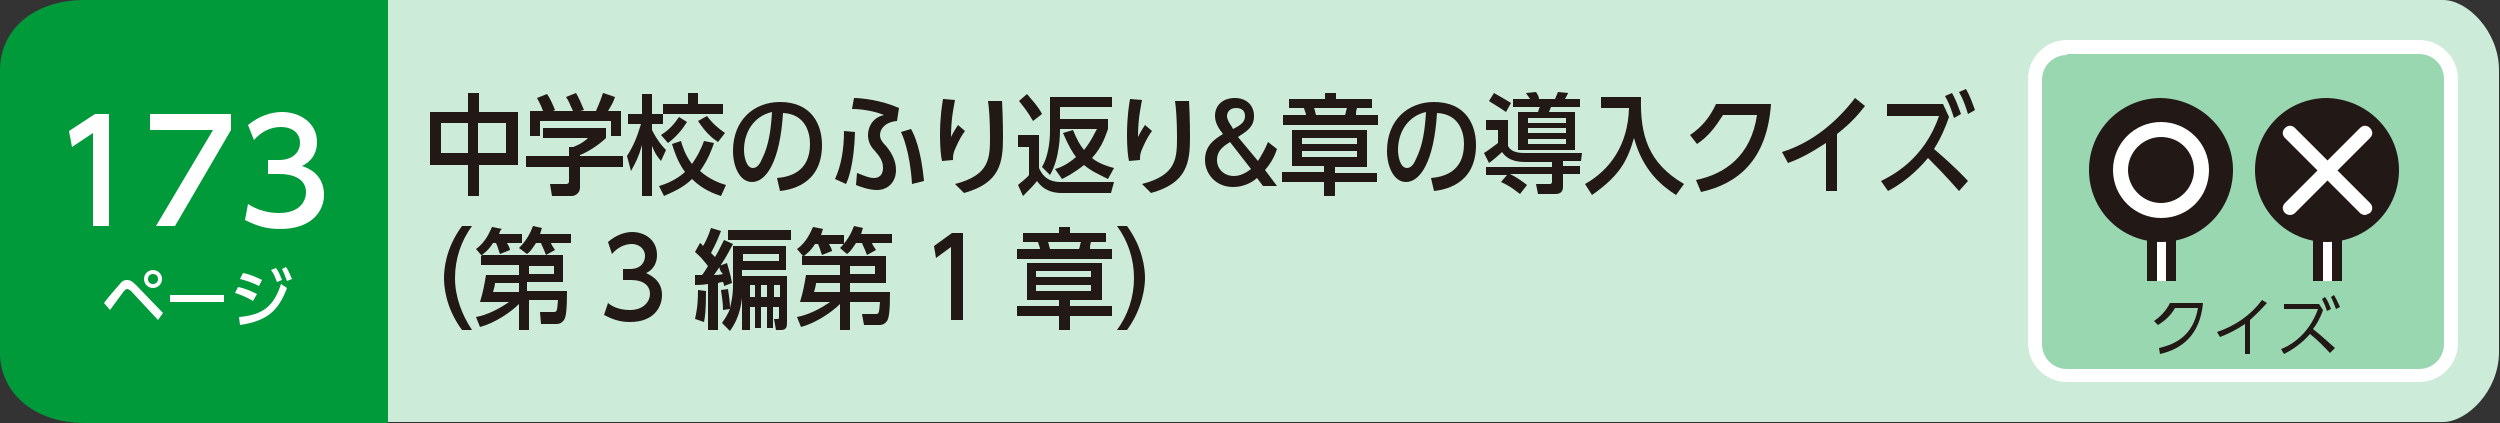 <?xml version="1.0" encoding="utf-8"?>
<!-- Generator: Adobe Illustrator 24.2.3, SVG Export Plug-In . SVG Version: 6.00 Build 0)  -->
<svg version="1.1" id="index1_x5F_39" xmlns="http://www.w3.org/2000/svg" xmlns:xlink="http://www.w3.org/1999/xlink" x="0px"
	 y="0px" viewBox="0 0 250 42.3" style="enable-background:new 0 0 250 42.3;" xml:space="preserve">
<rect x="0" y="0" width="250" height="42.3" fill="#333333" stroke="none"/>
<style type="text/css">
	.st0{fill:#CCEBD8;}
	.st1{fill:#009A3B;}
	.st2{fill:#FFFFFF;}
	.st3{fill:#221815;}
	.st4{fill:#99D7B1;}
</style>
<g>
	<path class="st0" d="M38.7,0h205.6c2.5,0,5.6,3.2,5.6,7v28.2c0,3.9-3.2,7-5.6,7H38.7V0z"/>
	<path class="st1" d="M38.7,42.3H8.5c-5.3,0-8.5-3.2-8.5-7V7c0-3.9,3.2-7,8.5-7h30.3V42.3z"/>
	<path class="st2" d="M10.4,30.3c0.2-0.3,1.3-1.6,1.5-1.8c0.3-0.4,0.5-0.5,0.8-0.5c0.3,0,0.5,0.1,0.9,0.5l2.7,2.8L15.8,32l-2.7-2.9
		c-0.1-0.1-0.3-0.2-0.4-0.2c-0.1,0-0.2,0.1-0.3,0.2c-0.2,0.3-1.2,1.6-1.4,1.9L10.4,30.3z M16.2,27.9c0,0.5-0.4,0.9-0.9,0.9
		c-0.5,0-0.9-0.4-0.9-0.9c0-0.5,0.4-0.9,0.9-0.9C15.8,27,16.2,27.4,16.2,27.9 M14.8,27.9c0,0.3,0.2,0.5,0.5,0.5
		c0.3,0,0.5-0.2,0.5-0.5c0-0.3-0.2-0.5-0.5-0.5C15,27.4,14.8,27.6,14.8,27.9"/>
	<rect x="17" y="29.5" class="st2" width="5.4" height="0.7"/>
	<path class="st2" d="M25.3,30.1c-0.8-0.5-1.5-0.7-1.8-0.8l0.3-0.6c0.6,0.1,1.3,0.4,1.9,0.7L25.3,30.1z M23.9,31.7
		c2.4-0.2,3.5-1.1,4.2-3.3l0.6,0.4c-0.9,2.4-2.1,3.3-4.7,3.7L23.9,31.7z M25.9,28.6c-0.6-0.3-1.1-0.5-1.9-0.7l0.3-0.6
		c0.6,0.1,1.3,0.4,1.9,0.7L25.9,28.6z M27.6,26.8c0.3,0.4,0.4,0.7,0.6,1.2l-0.5,0.2c-0.2-0.5-0.3-0.8-0.6-1.2L27.6,26.8z M28.6,26.7
		c0.3,0.4,0.4,0.8,0.6,1.2l-0.5,0.2c-0.2-0.5-0.3-0.8-0.5-1.2L28.6,26.7z"/>
	<polygon class="st2" points="9.5,11.4 10.9,11.4 10.9,22.6 9.3,22.6 9.3,13.3 7.2,14.7 6.9,13.1 	"/>
	<polygon class="st2" points="23.1,11.4 23.1,13 17.5,22.6 15.6,22.6 21.3,13 15,13 15,11.4 	"/>
	<path class="st2" d="M24.8,20.4c0.9,0.6,2,0.9,3.1,0.9c2,0,2.7-1.1,2.7-2.1c0-1-0.8-1.8-2.7-1.8h-1.1V16h1.1c1.5,0,2.1-0.9,2.1-1.7
		c0-1.1-0.9-1.6-1.9-1.6c-1.1,0-2,0.5-2.7,1.3l-0.6-1.5c1.1-0.9,2.3-1.3,3.4-1.3c1.8,0,3.5,1.1,3.5,3c0,1.6-1.1,2.2-1.5,2.4
		c0.6,0.2,2.2,0.8,2.2,2.9c0,1.5-1.1,3.4-4.4,3.4c-1.5,0-2.5-0.4-3.5-0.9L24.8,20.4z"/>
	<path class="st3" d="M46.8,11.2V9.3h1.1v1.9h3.9v5.3h-3.9v3.1h-1.1v-3.1H43v-5.3H46.8z M46.8,12.3h-2.7v3h2.7V12.3z M50.6,12.3
		h-2.8v3h2.8V12.3z"/>
	<path class="st3" d="M60.6,12.9v0.9c-0.6,0.6-1.8,1.4-2.6,1.7v0.1h4.3v1.1H58v2c0,0.8-0.7,0.9-0.8,0.9h-2L55,18.4h1.6
		c0.3,0,0.3-0.2,0.3-0.3v-1.4h-4.3v-1.1h4.3v-0.9h0.4c0.3-0.1,1-0.4,1.5-0.9h-4.5v-1H60.6z M54.3,11.1c-0.2-0.6-0.5-1.1-0.6-1.3
		l1-0.4c0.3,0.4,0.6,1.1,0.8,1.6l-0.2,0.1h2c-0.3-0.6-0.4-1-0.7-1.4l1-0.4c0.2,0.3,0.6,1.2,0.8,1.7L58,11.1h1.6
		c0.1-0.3,0.3-0.6,0.7-1.8l1.2,0.4c-0.2,0.6-0.4,0.9-0.7,1.4h1.3v2.5h-1v-1.5H54v1.5h-1v-2.5H54.3z"/>
	<path class="st3" d="M62.7,15.6c0.7-1.1,1-1.9,1.4-3.2h-1.3v-1h1.4v-2h1v2h1.1v1h-1.1V13c0.5,1,1,1.6,1.4,2l-0.5,1.1
		c-0.5-0.6-0.6-0.8-0.9-1.5v5h-1v-5.1c-0.3,1.1-0.6,1.7-1.1,2.6L62.7,15.6z M71.4,14.3c-0.2,0.6-0.6,1.7-1.4,2.8
		c0.9,0.8,1.9,1.2,2.6,1.4l-0.5,1.1c-0.6-0.2-1.8-0.6-2.9-1.7c-0.8,0.8-1.7,1.2-2.8,1.7l-0.5-1c0.7-0.2,1.7-0.6,2.6-1.4
		c-0.8-1.1-1.1-2.2-1.3-2.8l0.9-0.3c0.1,0.4,0.4,1.4,1.1,2.3c0.4-0.6,0.8-1.2,1.2-2.3L71.4,14.3z M68.7,12.2
		c-0.5,0.8-1.1,1.5-1.9,2.1l-0.7-0.8c1.1-0.7,1.5-1.4,1.8-1.8L68.7,12.2z M68.8,9.3h1v1.1h2.5v1h-6v-1h2.5V9.3z M70.7,11.6
		c0.6,0.8,1.1,1.2,1.8,1.7l-0.7,0.9c-0.6-0.4-1.2-0.9-2-2.1L70.7,11.6z"/>
	<path class="st3" d="M77.7,17.8c1.1-0.1,3.3-0.5,3.3-3.4c0-1.2-0.5-3-2.7-3.1c-0.3,4.9-1.7,6.9-3.1,6.9c-1.2,0-1.9-1.5-1.9-3.1
		c0-3.1,2.1-4.9,4.7-4.9c3.2,0,4.2,2.3,4.2,4.3c0,4.1-3.4,4.5-4.2,4.6L77.7,17.8z M74.4,15c0,0.6,0.2,1.8,0.9,1.8
		c0.4,0,0.7-0.4,0.9-0.9c0.7-1.4,0.9-3,1-4.7C75.4,11.6,74.4,13.2,74.4,15"/>
	<path class="st3" d="M83.5,17.9c0.6-1.3,0.9-2.9,0.9-4.8l1.1,0.1c-0.1,3.3-0.7,4.8-0.9,5.2L83.5,17.9z M89.7,12.1
		c-1.2,0.1-1.7,0.8-1.7,1.4c0,0.4,0.2,0.7,0.6,1.1c0.5,0.6,1,1.4,1,2.4c0,1.2-0.8,2-1.9,2c-0.8,0-1.6-0.3-2.1-0.5l0.1-1.2
		c0.8,0.3,1.2,0.5,1.7,0.5c0.5,0,0.9-0.3,0.9-1c0-0.7-0.3-1.1-0.8-1.7c-0.4-0.4-0.7-0.9-0.7-1.6c0-0.6,0.3-1.7,1.6-2
		c-1-0.4-2.2-0.6-3.2-0.6l0.2-1.1c0.7,0,2.7,0.2,4.5,1L89.7,12.1z M91.2,18.4c-0.2-3.3-1-5-1.1-5.2l1-0.3c0.3,0.5,1,2,1.3,5.2
		L91.2,18.4z"/>
	<path class="st3" d="M95.5,10c-0.1,0.6-0.4,1.8-0.4,3.7c0.3-0.6,0.5-0.9,0.7-1.2l0.7,0.6c-0.3,0.4-0.6,0.9-0.9,1.6
		c-0.3,0.6-0.3,0.9-0.3,1.3l-1.1,0.1c-0.1-0.4-0.2-1.3-0.2-2.6c0-1.8,0.2-3,0.3-3.6L95.5,10z M100.2,10c0.1,2,0.1,3.4,0.1,3.7
		c0,2.6-0.3,4.6-3.9,5.6l-0.9-0.9c3.5-0.9,3.5-2.6,3.5-4.8c0-1.5-0.1-2.9-0.2-3.5H100.2z"/>
	<path class="st3" d="M101.8,13.5h2.1v3.3c0.6,1.4,1.7,1.4,2.3,1.4h5.2l-0.3,1.1h-4.9c-1.6,0-2.2-0.8-2.5-1.2
		c-0.3,0.4-0.7,0.8-1.4,1.5l-0.5-1.1c0.2-0.2,0.9-0.7,1.1-1v-2.8h-1.1V13.5z M102.7,9.4c0.4,0.5,1.1,1.2,1.5,2l-0.9,0.7
		c-0.5-0.9-1-1.5-1.4-2L102.7,9.4z M107.3,13c0.4,1,0.7,1.5,1.1,2c0.8-1,1.1-1.8,1.3-2.1H106V13c0,0.3,0,2.8-1,4.5l-0.8-0.8
		c0.6-1,0.8-2.5,0.8-3.6V9.7h6.2v1H106v1.2h4.8v1c-0.2,0.5-0.5,1.7-1.6,2.9c0.7,0.6,1.8,0.9,2.2,1l-0.6,1.1
		c-0.8-0.4-1.7-0.8-2.4-1.4c-1,0.8-1.8,1.2-2.2,1.4l-0.7-1c0.4-0.1,1.2-0.4,2.1-1.2c-0.3-0.4-0.7-1-1.3-2.4L107.3,13z"/>
	<path class="st3" d="M114.2,10c-0.1,0.6-0.4,1.8-0.4,3.7c0.3-0.6,0.5-0.9,0.7-1.2l0.7,0.6c-0.3,0.4-0.6,0.9-0.9,1.6
		c-0.3,0.6-0.3,0.9-0.3,1.3l-1.1,0.1c-0.1-0.4-0.2-1.3-0.2-2.6c0-1.8,0.2-3,0.3-3.6L114.2,10z M118.9,10c0.1,2,0.1,3.4,0.1,3.7
		c0,2.6-0.3,4.6-3.9,5.6l-0.9-0.9c3.5-0.9,3.5-2.6,3.5-4.8c0-1.5-0.1-2.9-0.2-3.5H118.9z"/>
	<path class="st3" d="M125.8,16.1c0.5-0.8,0.8-1.4,1-1.9l0.9,0.7c-0.2,0.6-0.5,1.3-1.2,2.1l1.2,1.6h-1.4l-0.6-0.8
		c-0.8,0.7-1.7,0.9-2.4,0.9c-1.7,0-2.8-1.3-2.8-2.7c0-1.5,1-2.1,1.8-2.6c-0.4-0.5-0.8-1.1-0.8-1.8c0-1.1,0.8-1.8,2-1.8
		c1.1,0,1.9,0.7,1.9,1.8c0,1.1-0.7,1.5-1.6,2.1L125.8,16.1z M123,14.2c-0.6,0.4-1.3,0.8-1.3,1.8c0,0.9,0.7,1.6,1.7,1.6
		c0.6,0,1.2-0.3,1.7-0.7L123,14.2z M123.3,12.9c0.8-0.4,1.2-0.7,1.2-1.3c0-0.4-0.2-0.8-0.9-0.8c-0.6,0-0.9,0.4-0.9,0.8
		c0,0.1,0,0.4,0.5,1.1L123.3,12.9z"/>
	<path class="st3" d="M133.6,9.9h3.6v0.9h-1.5c-0.1,0.3-0.1,0.4-0.1,0.7h2.2v1h-9.5v-1h2.3c0-0.2-0.1-0.3-0.2-0.7h-1.5V9.9h3.6V9.3
		h1.1V9.9z M137.7,18.2h-4.2v1.4h-1.1v-1.4h-4.2v-1h4.2v-0.6h-3.2V13h7.5v3.7h-3.2v0.6h4.2V18.2z M135.7,13.8h-5.5v0.6h5.5V13.8z
		 M135.7,15.1h-5.5v0.6h5.5V15.1z M134.5,11.5c0.1-0.2,0.1-0.5,0.2-0.7h-3.3c0.1,0.2,0.1,0.4,0.2,0.7H134.5z"/>
	<path class="st3" d="M143.1,17.8c1.1-0.1,3.3-0.5,3.3-3.4c0-1.2-0.5-3-2.7-3.1c-0.3,4.9-1.7,6.9-3.1,6.9c-1.2,0-1.9-1.5-1.9-3.1
		c0-3.1,2.1-4.9,4.7-4.9c3.2,0,4.2,2.3,4.2,4.3c0,4.1-3.4,4.5-4.2,4.6L143.1,17.8z M139.8,15c0,0.6,0.2,1.8,0.9,1.8
		c0.4,0,0.7-0.4,0.9-0.9c0.7-1.4,0.9-3,1-4.7C140.8,11.6,139.8,13.2,139.8,15"/>
	<path class="st3" d="M155.3,16.2h-2.8c-1.5,0-2-0.6-2.3-1c-0.3,0.3-1,0.9-1.3,1.1l-0.5-1c0.2-0.1,1-0.7,1.4-1V13h-1.2v-1h2.2v2.6
		c0.3,0.6,1,0.7,1.7,0.7h5.7l-0.1,0.8h-1.8v0.5h1.7v0.8h-1.7v1.3c0,0.7-0.6,0.7-0.8,0.7h-1.7l-0.2-1h1.4c0.1,0,0.2-0.1,0.2-0.2v-0.8
		h-4.2c0.6,0.3,1.2,0.7,1.7,1.1l-0.7,0.9c-0.3-0.2-0.8-0.7-1.9-1.2l0.6-0.7h-2.1v-0.8h6.6V16.2z M149.4,9.3c0.9,0.5,1.2,0.7,1.7,1
		l-0.5,0.9c-0.7-0.5-1.6-1-1.7-1.1L149.4,9.3z M151.4,9.9h1.6c-0.1-0.2-0.3-0.4-0.4-0.6l1-0.1c0.2,0.3,0.3,0.5,0.3,0.7h1.6
		c0.1-0.2,0.2-0.5,0.3-0.7l1,0.1c0,0.1-0.1,0.2-0.3,0.6h1.5v0.8h-2.9c-0.1,0.2-0.1,0.3-0.2,0.5h2.6V15h-5.7v-3.8h2
		c0.1-0.3,0.1-0.4,0.2-0.5h-2.7V9.9z M152.8,12.3h3.8v-0.5h-3.8V12.3z M152.8,13.3h3.8v-0.5h-3.8V13.3z M152.8,14.4h3.8v-0.5h-3.8
		V14.4z"/>
	<path class="st3" d="M160.2,9.7h3.9c-0.1,3.8,0.7,6.6,4.3,8.7l-0.8,1.1c-1.4-0.9-3.3-2.4-4.2-5.7c-0.7,2.4-1.5,3.8-4.2,5.7
		l-0.7-1.1c2.5-1.4,4.3-3.9,4.4-7.6h-2.8V9.7z"/>
	<path class="st3" d="M169.6,18c2.9-0.6,5.5-2.4,6.1-6.5h-3.4c-0.7,1.1-1.4,2.1-2.6,2.9l-0.7-0.9c1.2-0.8,2-1.8,2.6-3.1h5.5
		c-0.4,5.7-3.4,8-7,8.8L169.6,18z"/>
	<path class="st3" d="M183.8,19.1h-1.2v-4.8c-1.7,1.1-2.7,1.6-3.8,2l-0.6-1.1c2.9-0.9,5.4-2.9,7.3-5.4l1,0.8c-0.8,1-1.4,1.7-2.8,2.8
		V19.1z"/>
	<path class="st3" d="M194.9,11.7c-0.3,0.9-0.8,2.1-1.5,3.2c0.8,0.7,2,1.7,3.4,3.2l-0.9,1c-1.4-1.6-2.6-2.8-3.1-3.3
		c-0.5,0.6-1.9,2.2-4,3.3l-0.7-1c1-0.5,4.3-2.1,5.8-6.5h-5.2v-1.2h5.6L194.9,11.7z M195.2,9.3c0.4,0.7,0.6,1.3,0.9,2.1l-0.7,0.4
		c-0.3-0.9-0.4-1.3-0.9-2.2L195.2,9.3z M196.6,8.9c0.4,0.7,0.6,1.3,0.9,2.1l-0.7,0.4c-0.3-0.9-0.4-1.3-0.9-2.2L196.6,8.9z"/>
	<path class="st3" d="M46.2,33c-1.7-2.3-1.8-4.5-1.8-5.2s0.1-2.9,1.8-5.2h1c-1.1,1.5-1.7,3.3-1.7,5.2c0,1.9,0.7,3.7,1.7,5.2H46.2z"
		/>
	<path class="st3" d="M51.9,26.5h-3.8v-0.9h0.1l-0.6-0.7c1-0.7,1.4-1.8,1.6-2.2l1,0.2C50,23,50,23.2,49.9,23.4h2.3v0.9h-1.5
		c0.1,0.2,0.3,0.5,0.3,0.7l-1,0.4c-0.1-0.2-0.2-0.7-0.4-1.1h-0.3c-0.5,0.8-0.9,1-1.1,1.2h8.1v2.7h-3.6v0.9h4c0,1.9-0.1,2.6-0.3,2.9
		c-0.3,0.4-0.6,0.4-0.8,0.4h-1.5L54,31.2h1.3c0.4,0,0.4,0,0.5-1.2h-2.9V33h-1v-2.6c-0.8,0.8-2.4,1.9-3.9,2.3l-0.4-1
		c1.1-0.2,2.3-0.8,3.3-1.5H48c0.3-1,0.4-1.5,0.6-2.7h3.3V26.5z M51.9,28.3h-2.4c0,0.2-0.1,0.6-0.2,0.9h2.6V28.3z M53.6,24.3
		c-0.4,0.6-0.6,0.9-0.9,1.1l-0.8-0.6c0.7-0.7,1.1-1.4,1.4-2.2l0.9,0.2c-0.1,0.2-0.1,0.4-0.2,0.6h3.1v0.9h-2c0,0.1,0.2,0.4,0.4,0.7
		l-0.9,0.5c-0.3-0.8-0.4-0.9-0.5-1.2H53.6z M52.9,27.4h2.5v-0.8h-2.5V27.4z"/>
	<path class="st3" d="M60.8,30.3c0.6,0.5,1.4,0.7,2.2,0.7c1.4,0,2-0.9,2-1.6c0-0.8-0.6-1.4-1.9-1.4h-0.8v-1.1H63
		c1.1,0,1.5-0.7,1.5-1.3c0-0.8-0.7-1.2-1.3-1.2c-0.8,0-1.5,0.4-2,1l-0.4-1.2c0.8-0.7,1.7-1,2.4-1c1.3,0,2.5,0.8,2.5,2.3
		c0,1.2-0.8,1.7-1.1,1.8c0.4,0.2,1.6,0.7,1.6,2.2c0,1.2-0.8,2.7-3.2,2.7c-1.1,0-1.8-0.3-2.6-0.7L60.8,30.3z"/>
	<path class="st3" d="M69.5,27.5c0.1,0,0.6,0,0.7,0c0.1-0.1,0.5-0.7,0.6-0.9c-0.5-0.6-0.7-0.9-1.3-1.4l0.5-0.9
		c0.2,0.1,0.2,0.2,0.3,0.3c0.2-0.3,0.5-0.9,0.8-1.8l1,0.3c-0.4,1.1-0.9,2-1,2.2c0.1,0.1,0.2,0.2,0.4,0.4c0.2-0.3,0.4-0.7,0.9-1.7
		l0.9,0.4c-0.8,1.5-0.8,1.5-1.9,3.1c0.3,0,0.5,0,0.9-0.1C72,27.1,72,27,71.9,26.6l0.8-0.3c0.1,0.4,0.4,1.3,0.5,2l-0.8,0.3
		c0-0.1,0-0.2-0.1-0.4c-0.1,0-0.2,0-0.5,0.1V33h-1v-4.6c-0.6,0.1-1,0.1-1.3,0.1L69.5,27.5z M70.6,29.1c0,2-0.1,2.6-0.2,3.1l-0.9-0.3
		c0.1-0.5,0.3-1.2,0.3-2.9L70.6,29.1z M72.2,32.3c0.2-0.3,0.5-0.7,0.8-1.4L72.3,31c0-0.8-0.1-1.2-0.2-2l0.7-0.1
		c0.1,0.6,0.2,1.4,0.2,1.9c0-0.1,0.3-1,0.3-2.2v-4h5.3V27h-4.4v0.6h4.5v4.6c0,0.4,0,0.8-0.6,0.8h-0.5l-0.2-1.1h0.3
		c0.2,0,0.2,0,0.2-0.3v-0.9h-0.6v2.1h-0.6v-2.1h-0.6v2.1h-0.6v-2.1H75V33h-0.8v-3.2c-0.2,1.8-0.8,2.7-1.2,3.3L72.2,32.3z M79.1,24
		h-6.3V23h6.3V24z M74.3,26.1h3.6v-0.7h-3.6V26.1z M75,29.7h0.5v-1.2H75V29.7z M76.1,29.7h0.6v-1.2h-0.6V29.7z M77.3,29.7H78v-1.2
		h-0.6V29.7z"/>
	<path class="st3" d="M84,26.5h-3.8v-0.9h0.1l-0.6-0.7c1-0.7,1.4-1.8,1.6-2.2l1,0.2c-0.1,0.2-0.1,0.4-0.2,0.6h2.3v0.9h-1.5
		c0.1,0.2,0.3,0.5,0.3,0.7l-1,0.4c-0.1-0.2-0.2-0.7-0.4-1.1h-0.3c-0.5,0.8-0.9,1-1.1,1.2h8.2v2.7H85v0.9h4c0,1.9-0.1,2.6-0.3,2.9
		c-0.3,0.4-0.6,0.4-0.8,0.4h-1.5l-0.2-1.1h1.3c0.4,0,0.4,0,0.5-1.2H85V33h-1v-2.6c-0.8,0.8-2.4,1.9-3.9,2.3l-0.4-1
		c1.1-0.2,2.3-0.8,3.3-1.5H80c0.3-1,0.4-1.5,0.6-2.7H84V26.5z M84,28.3h-2.4c0,0.2-0.1,0.6-0.2,0.9H84V28.3z M85.6,24.3
		c-0.4,0.6-0.6,0.9-0.9,1.1L84,24.8c0.7-0.7,1.1-1.4,1.4-2.2l0.9,0.2c-0.1,0.2-0.1,0.4-0.2,0.6h3.1v0.9h-2c0,0.1,0.2,0.4,0.4,0.7
		l-0.9,0.5c-0.3-0.8-0.4-0.9-0.5-1.2H85.6z M85,27.4h2.5v-0.8H85V27.4z"/>
	<polygon class="st3" points="95.2,23.3 96.3,23.3 96.3,32 95.1,32 95.1,24.7 93.6,25.8 93.4,24.6 	"/>
	<path class="st3" d="M107,23.3h3.6v0.9h-1.5c-0.1,0.3-0.1,0.4-0.1,0.7h2.2v1h-9.5v-1h2.3c0-0.2-0.1-0.3-0.2-0.7h-1.5v-0.9h3.6v-0.6
		h1.1V23.3z M111.2,31.6H107V33h-1.1v-1.4h-4.2v-1h4.2V30h-3.2v-3.7h7.5V30H107v0.6h4.2V31.6z M109.1,27.1h-5.5v0.6h5.5V27.1z
		 M109.1,28.5h-5.5v0.6h5.5V28.5z M107.9,24.9c0.1-0.2,0.1-0.5,0.2-0.7h-3.3c0.1,0.2,0.1,0.4,0.2,0.7H107.9z"/>
	<path class="st3" d="M111.7,33c1.1-1.5,1.7-3.3,1.7-5.2c0-1.9-0.6-3.7-1.7-5.2h1c1.6,2.2,1.8,4.3,1.8,5.2c0,0.8-0.2,3-1.8,5.2
		H111.7z"/>
	<path class="st4" d="M241.9,37.5h-35.2c-1.8,0-3.2-1.4-3.2-3.2V7.9c0-1.8,1.4-3.2,3.2-3.2h35.2c1.8,0,3.2,1.4,3.2,3.2v26.4
		C245.1,36.1,243.7,37.5,241.9,37.5"/>
	<path class="st2" d="M241.9,38.2h-35.2c-2.1,0-3.9-1.7-3.9-3.9V7.9c0-2.1,1.7-3.9,3.9-3.9h35.2c2.1,0,3.9,1.7,3.9,3.9v26.4
		C245.8,36.5,244,38.2,241.9,38.2z M206.7,5.5c-1.4,0-2.5,1.1-2.5,2.5v26.4c0,1.4,1.1,2.5,2.5,2.5h35.2c1.4,0,2.5-1.1,2.5-2.5V7.9
		c0-1.4-1.1-2.5-2.5-2.5H206.7z"/>
	<path class="st3" d="M215.9,34.8c1.3-0.3,3.4-1,3.9-4h-2.3c-0.4,0.7-0.9,1.2-1.7,1.7l-0.4-0.4c0.6-0.4,1.2-1,1.6-1.8h3.3
		c-0.3,3.2-2.1,4.6-4.3,5.1L215.9,34.8z"/>
	<path class="st3" d="M225.1,35.4h-0.6v-3c-0.9,0.6-1.7,1-2.5,1.3l-0.3-0.5c1.8-0.6,3.4-1.7,4.5-3.2l0.5,0.3
		c-0.3,0.3-0.8,0.9-1.7,1.7V35.4z"/>
	<path class="st3" d="M232.3,31c-0.3,0.9-0.7,1.5-1,1.9c1,0.8,1.5,1.3,2.2,1.9l-0.5,0.5c-0.6-0.6-1-1.1-2-1.9
		c-0.7,0.8-1.6,1.5-2.6,2l-0.3-0.5c0.6-0.2,2.7-1.2,3.7-4h-3.4v-0.5h3.5L232.3,31z M232.5,29.7c0.3,0.4,0.4,0.7,0.6,1.2l-0.4,0.2
		c-0.2-0.6-0.3-0.8-0.5-1.2L232.5,29.7z M233.4,29.5c0.3,0.5,0.4,0.8,0.6,1.2l-0.4,0.2c-0.2-0.5-0.3-0.8-0.5-1.2L233.4,29.5z"/>
	<polyline class="st2" points="215.2,28.1 215.2,20.3 217.1,20.3 217.1,28.1 	"/>
	<polygon class="st3" points="217.6,28.1 216.6,28.1 216.6,20.8 215.7,20.8 215.7,28.1 214.7,28.1 214.7,19.8 217.6,19.8 	"/>
	<path class="st3" d="M223.3,17c0,4-3.2,7.2-7.2,7.2c-4,0-7.2-3.2-7.2-7.2c0-4,3.2-7.2,7.2-7.2C220.1,9.9,223.3,13.1,223.3,17"/>
	<path class="st2" d="M216.1,21.8c-2.6,0-4.8-2.1-4.8-4.8c0-2.6,2.1-4.8,4.8-4.8c2.6,0,4.8,2.1,4.8,4.8
		C220.9,19.7,218.8,21.8,216.1,21.8 M216.1,13.7c-1.8,0-3.3,1.5-3.3,3.3c0,1.8,1.5,3.3,3.3,3.3c1.8,0,3.3-1.5,3.3-3.3
		C219.4,15.2,218,13.7,216.1,13.7"/>
	<polyline class="st2" points="231.8,28.1 231.8,20.3 233.7,20.3 233.7,28.1 	"/>
	<polygon class="st3" points="234.2,28.1 233.2,28.1 233.2,20.8 232.3,20.8 232.3,28.1 231.3,28.1 231.3,19.8 234.2,19.8 	"/>
	<path class="st3" d="M239.9,17c0,4-3.2,7.2-7.2,7.2c-4,0-7.2-3.2-7.2-7.2c0-4,3.2-7.2,7.2-7.2C236.7,9.9,239.9,13.1,239.9,17"/>
	<path class="st2" d="M229,21.5c-0.2,0-0.4-0.1-0.5-0.2c-0.3-0.3-0.3-0.7,0-1l7.5-7.5c0.3-0.3,0.7-0.3,1,0c0.3,0.3,0.3,0.7,0,1
		l-7.5,7.5C229.4,21.4,229.2,21.5,229,21.5"/>
	<path class="st2" d="M236.5,21.5c-0.2,0-0.4-0.1-0.5-0.2l-7.5-7.5c-0.3-0.3-0.3-0.7,0-1c0.3-0.3,0.7-0.3,1,0l7.5,7.5
		c0.3,0.3,0.3,0.7,0,1C236.8,21.4,236.6,21.5,236.5,21.5"/>
</g>
</svg>
